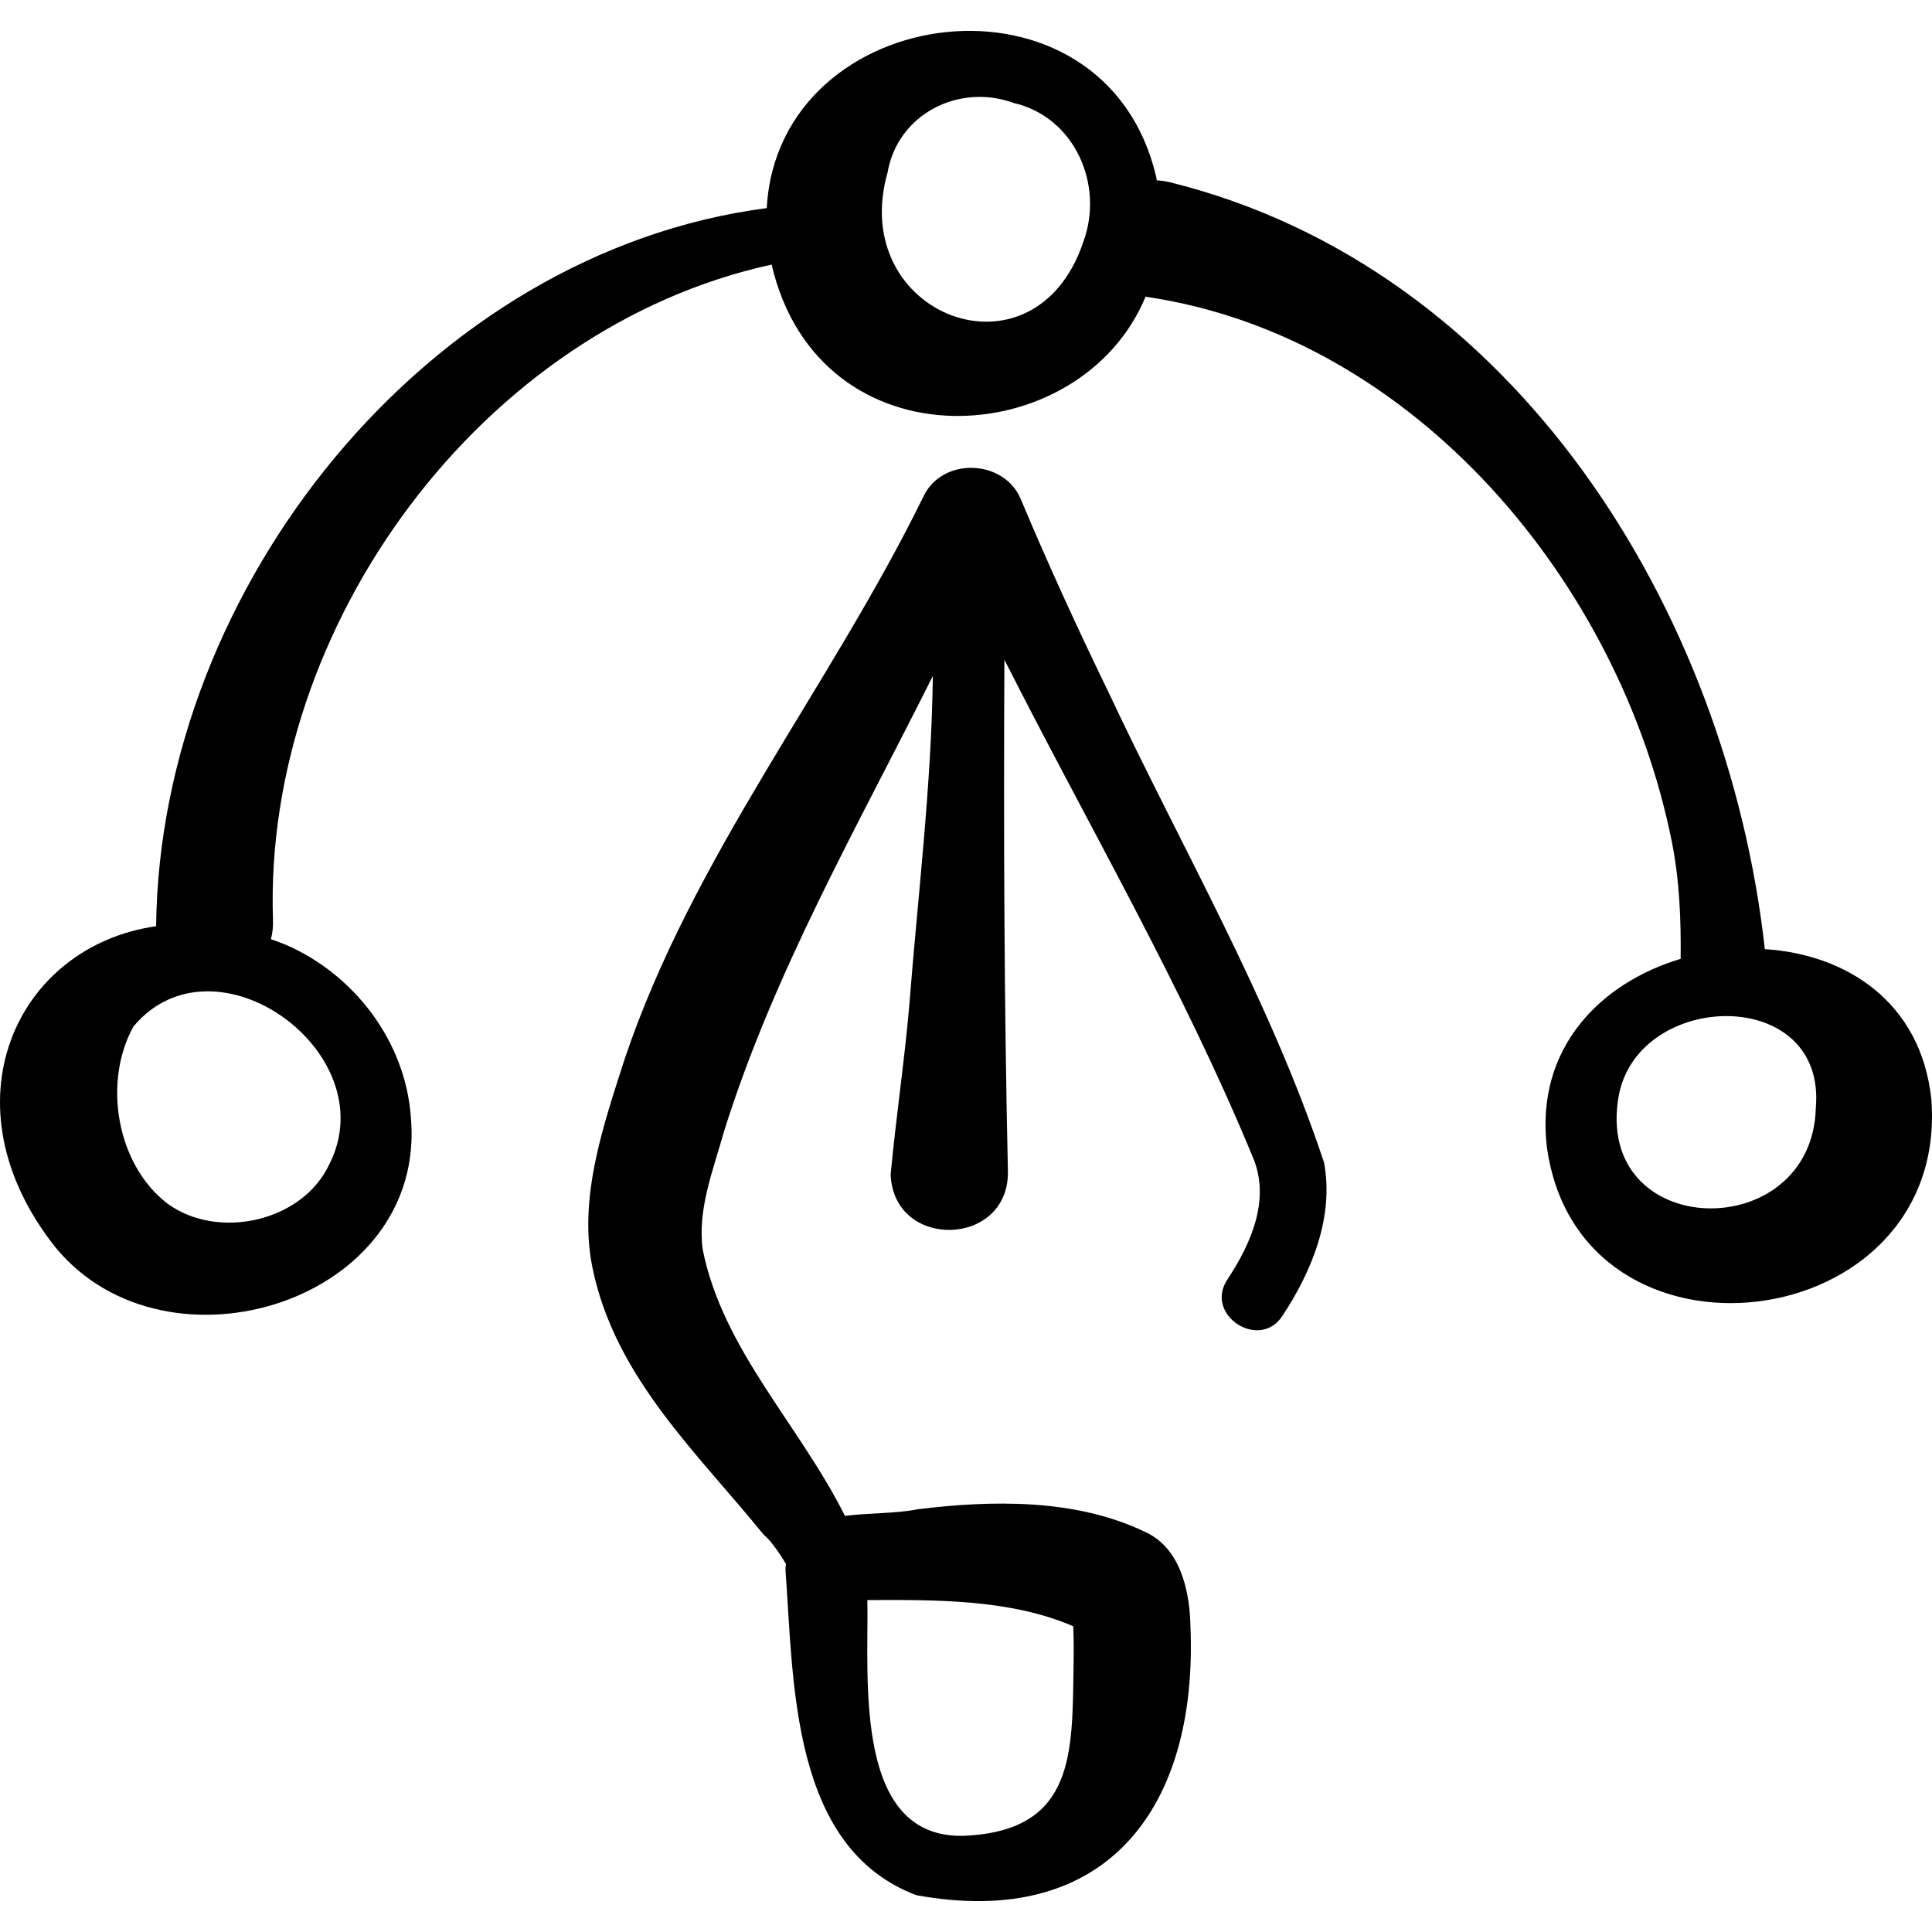 <?xml version="1.0" encoding="UTF-8"?> <svg xmlns="http://www.w3.org/2000/svg" id="Capa_1" height="512" viewBox="0 0 495.725 495.725" width="512"> <g> <path d="m495.55 281.994c-2.677-24.983-21.908-37.152-42.718-38.457-9.637-86.763-63.946-174.797-152.665-196.781-1.168-.281-2.285-.43-3.357-.48-.04-.243-.067-.48-.11-.724-13.075-56.528-97.058-45.639-99.959 7.842-87.078 11.362-155.617 97.288-156.68 184.016.005.082.019.157.025.239-36.065 5.127-54.942 45.847-25.806 82.465 28.572 34.659 95.498 13.805 91.132-33.579-1.423-19.352-14.477-36.446-32.011-44.095-1.305-.534-2.599-1.011-3.887-1.46.414-1.529.606-3.222.524-5.079-2.475-75.23 53.44-151.746 127.948-168.011 12.195 52.308 79.288 48.475 95.957 8.223.141.025.268.062.412.084 68.697 10.213 121.297 73.456 134.577 139.601 2.023 10.01 2.41 20.143 2.297 30.232-20.47 6.112-37.195 22.779-34.36 47.971 8.034 61.028 103.476 49.488 98.681-12.007zm-411.061 16.762c-6.93 14.797-28.616 19.52-41.528 10.064-13.127-10.062-16.61-31.287-8.698-45.466 20.913-24.898 64.772 6.845 50.226 35.402zm193.478-236.689c-12.603 37.414-60.663 18.823-50.23-17.798 2.567-14.958 18.259-22.959 32.259-17.878 15.708 3.585 23.382 20.927 17.971 35.676zm187.949 222.166c-.895 35.547-57.303 34.31-50.557-3.177 5.2-27.093 53.277-28.187 50.557 3.177z"></path> <path d="m284.416 177.589c-7.915-16.307-15.43-32.678-22.349-49.167-4.1-10.652-20.446-11.416-25.251-.766-23.867 48.628-59.088 92.174-76.561 144.143-5.448 17.009-11.943 35.58-8.211 53.599 5.804 28.149 27.159 47.675 43.819 68.286 2.186 1.877 3.986 4.698 5.795 7.551-.057.545-.096 1.11-.107 1.704 2.119 28.689 1.304 71.147 33.549 83.334 49.149 9.003 72.278-22.71 70.351-68.951-.162-8.867-2.455-20.17-11.743-24.306-17.932-8.579-39.408-8.078-58.317-5.751-5.341 1.115-12.339.883-18.585 1.699-11.742-23.47-31.313-42.563-36.499-68.329-1.402-10.321 2.708-20.439 5.443-30.255 12.85-41.059 34.387-78.485 53.602-116.935-.342 28.211-3.861 56.53-6.042 84.537-1.259 14.445-3.42 28.859-4.783 43.342.725 19.607 30.643 18.731 30.083-.991-.963-43.519-1.112-87.449-.896-131.057 21.417 42.302 45.626 83.751 63.676 127.477 4.724 10.834-.344 22.297-6.47 31.574-6.058 9.128 8.469 18.471 14.247 9.121 7.434-11.257 13.194-25.324 10.55-39.204-13.919-41.942-36.607-80.862-55.301-120.655zm-61.861 232.967c17.524-.075 36.712-.247 52.815 6.718.186 3.355.137 7.732.072 11.177-.312 21.423.093 40.615-26.505 42.505-30.241 2.406-26.022-39.958-26.382-60.4z"></path> </g> </svg> 